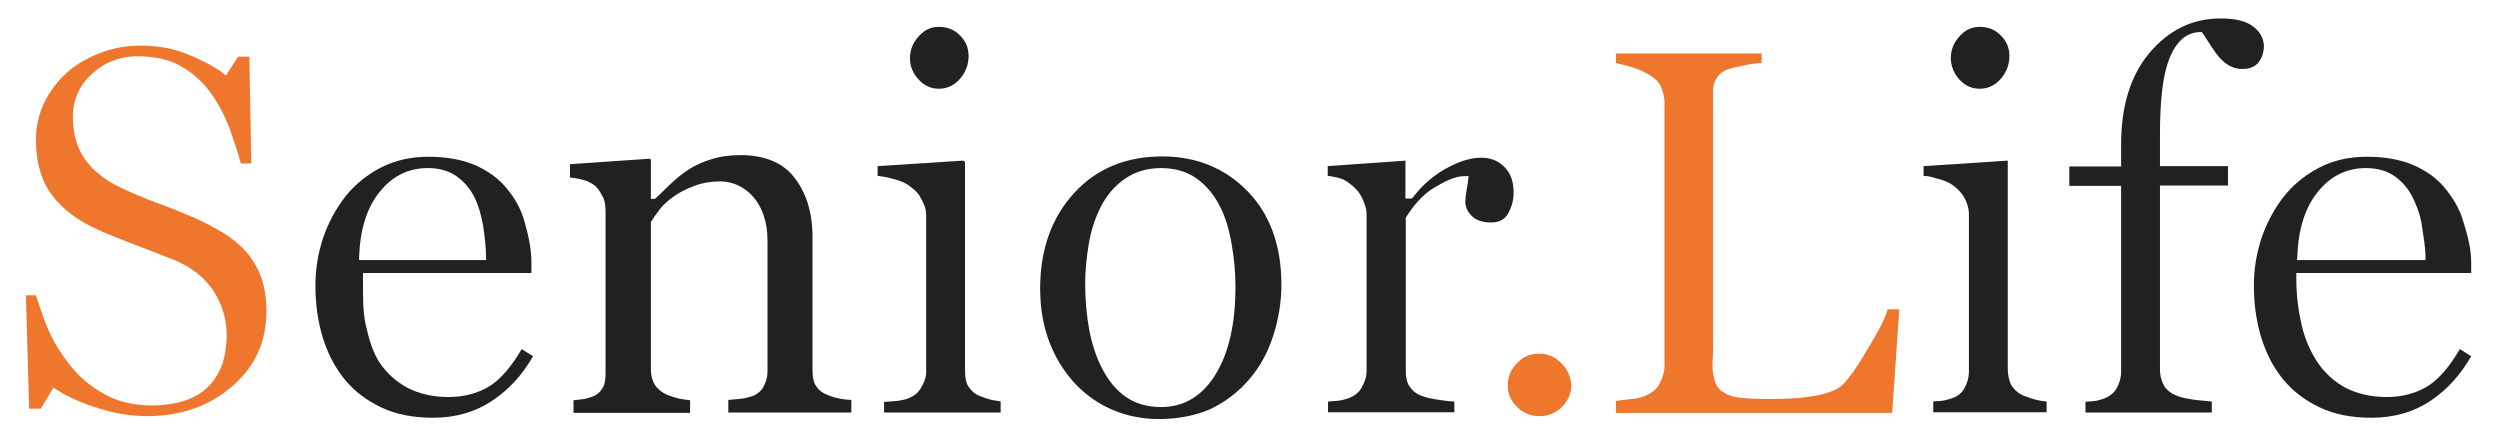 <?xml version="1.0" encoding="utf-8"?>
<!-- Generator: Adobe Illustrator 22.0.1, SVG Export Plug-In . SVG Version: 6.00 Build 0)  -->
<svg version="1.1" id="Calque_1" xmlns="http://www.w3.org/2000/svg" xmlns:xlink="http://www.w3.org/1999/xlink" x="0px" y="0px"
	 viewBox="0 0 772 131.6" style="enable-background:new 0 0 772 131.6;" xml:space="preserve">
<style type="text/css">
	.st0{fill:#EE762D;}
	.st1{fill:#212121;}
</style>
<path class="st0" d="M482.1,112.1c-1.9-1.9-4.2-2.9-6.8-2.9c-2.7,0-4.9,0.9-6.8,2.9c-1.9,1.9-2.9,4.2-2.9,6.8c0,2.7,0.9,4.9,2.9,6.8
	c1.9,1.9,4.2,2.8,6.9,2.8c2.7,0,4.9-0.9,6.9-2.8c1.9-1.9,2.9-4.1,2.9-6.8C485,116.3,484.1,114,482.1,112.1z"/>
<path class="st1" d="M164.6,110l-3.5-2.2c-3.1,5.3-6.4,9.2-9.7,11.3c-3.6,2.3-8,3.5-12.9,3.5c-4.8,0-9-1-12.6-2.8
	c-3.5-1.9-6.4-4.5-8.6-7.7c-2.2-3.3-3.3-7.2-4.3-11.5c-1-4.3-0.9-9.1-0.9-14.4v-1.9h52V81c0-4.6-1.1-8.9-2.2-12.8
	c-1.1-3.9-3.1-7.3-5.5-10.1c-2.4-3-5.8-5.4-9.7-7.1c-3.9-1.7-8.8-2.6-14.4-2.6c-5.4,0-10.3,1.1-14.6,3.3c-4.3,2.2-8,5.2-10.9,8.8
	c-3,3.8-5.4,8.2-7,12.9c-1.6,4.8-2.4,9.7-2.4,14.7c0,5.6,0.7,10.9,2.2,15.9c1.5,4.9,3.7,9.3,6.7,13c3,3.7,6.8,6.6,11.4,8.8
	c4.6,2.2,10,3.2,16.1,3.2c6.9,0,13.1-1.8,18.4-5.4C157.3,120.2,161.4,115.6,164.6,110z M110.9,79.3c0.3-8.5,2.4-15.2,6.3-20
	c3.9-4.9,8.9-7.4,14.9-7.4c3.6,0,6.6,0.9,9,2.6c2.3,1.7,4.1,3.8,5.4,6.4c1.2,2.4,2.1,5.4,2.7,8.9c0.5,3.4,0.9,6.7,0.9,9.7v0.8h-39.2
	L110.9,79.3z"/>
<path class="st1" d="M232.6,60.8c2.7,3.1,4.4,7.6,4.4,13.4v40.5c0,2-0.6,3.7-1.4,5c-0.8,1.3-2.1,2.3-3.8,2.8c-1,0.3-2.1,0.6-3.6,0.7
	c-1.2,0.1-2.3,0.2-3.3,0.3v3.9h38v-3.9c-2-0.1-3.2-0.3-4-0.5c-1-0.2-2.4-0.6-3.7-1.2c-1.7-0.7-2.7-1.7-3.4-2.9
	c-0.7-1.2-0.9-2.9-0.9-4.8v-41c0-7.7-2.1-13.9-5.7-18.4c-3.5-4.5-9.2-6.8-16.5-6.8c-3.3,0-6.4,0.4-9.1,1.3c-2.7,0.8-5,1.9-6.9,3.1
	c-1.7,1.1-3.5,2.5-5.4,4.3c-1.9,1.8-3.5,3.4-4.8,4.6l-0.2,0.2H201V49.7l-0.2-0.7L176,50.7v4.1c1,0.1,2.3,0.3,3.5,0.6
	c1.4,0.3,2.5,0.8,3.6,1.5c1.5,1,2.3,2.4,3.1,4c0.8,1.6,0.8,3.4,0.8,5.3v48.6c0,2-0.1,3.7-0.9,5c-0.8,1.3-1.9,2.3-3.5,2.8
	c-1,0.3-1.6,0.6-2.9,0.7c-1.1,0.1-1.6,0.2-2.6,0.3v3.9h36v-3.9c-1-0.1-2.2-0.3-3.4-0.5c-1.3-0.3-2.5-0.7-3.7-1.2
	c-1.6-0.7-2.8-1.7-3.7-2.9c-0.8-1.3-1.3-2.9-1.3-4.8V68.4l0.2-0.1c0.5-0.9,1.3-2,2.4-3.5c1.1-1.5,2.6-2.8,4.4-4.1
	c1.8-1.3,4-2.4,6.4-3.3c2.4-0.9,5.2-1.4,8.1-1.4C226.4,56.1,229.9,57.7,232.6,60.8z"/>
<path class="st1" d="M309,124c0-0.1-1.9-0.3-2.8-0.5c-1.2-0.3-2.3-0.7-3.6-1.2c-1.8-0.7-2.8-1.8-3.7-3.2c-0.8-1.4-0.9-3.2-0.9-5.3
	V50l-0.6-0.4L271,51.3v3c1,0.1,2.8,0.4,4.3,0.8c2.1,0.5,3.6,1.1,4.8,1.8c1.6,1.1,3.3,2.4,4.1,4c0.9,1.6,1.8,3.4,1.8,5.3v48.6
	c0,2.1-0.9,3.9-1.8,5.3c-0.9,1.5-2.5,2.5-4.2,3.1c-1,0.3-2.6,0.6-4,0.7c-0.9,0.1-2,0.1-3,0.2v3.3h36V124z"/>
<path class="st1" d="M283.7,24.6c1.8,1.9,3.8,2.8,6.2,2.8c2.6,0,4.7-1,6.5-3c1.8-2.1,2.7-4.4,2.7-7.1c0-2.4-0.8-4.5-2.6-6.3
	c-1.7-1.8-3.9-2.7-6.6-2.7c-2.4,0-4.4,0.9-6.2,2.9c-1.8,2-2.7,4.2-2.7,6.8C281,20.5,281.9,22.6,283.7,24.6z"/>
<path class="st1" d="M385.8,117.1c3.1-3.6,5.6-8,7.3-13.2c1.7-5.2,2.6-10.6,2.6-16c0-12-3.5-21.7-10.4-28.8
	c-6.9-7.1-15.8-10.8-26.4-10.8c-11.2,0-20.4,3.8-27.3,11.4c-6.9,7.6-10.4,17.4-10.4,29.4c0,6.2,1,11.9,3,16.9c2,5,4.7,9.2,8,12.7
	c3.4,3.5,7.3,6.2,11.7,8c4.4,1.8,9,2.7,13.9,2.7c5.8,0,11.2-1,15.8-3C378.1,124.3,382.3,121.2,385.8,117.1z M375.5,115.4
	c-4.1,6.8-9.8,10.3-16.9,10.3c-4.3,0-8-1.1-10.9-3.1c-2.9-2-5.3-4.9-7.2-8.5c-1.9-3.5-3.2-7.5-4.1-12c-0.8-4.4-1.3-9.2-1.3-14.4
	c0-3.9,0.4-8.1,1.1-12.3c0.7-4.3,2-8.1,3.7-11.5c1.9-3.7,4.4-6.6,7.5-8.7c3.1-2.2,6.9-3.3,11.2-3.3c4.2,0,7.9,1.1,10.9,3.2
	c2.9,2.1,5.3,4.9,7.1,8.4c1.7,3.2,2.9,7.1,3.7,11.7c0.8,4.5,1.2,8.8,1.2,12.9C381.6,99.6,379.5,108.8,375.5,115.4z"/>
<path class="st1" d="M467.4,59.5c0-3.4-0.9-6-2.8-7.9c-1.9-2-4.3-2.9-7.3-2.9c-3.1,0-6.7,1.1-10.5,3.2c-3.9,2.1-7.5,5.1-10.6,9.2
	l-0.4,0.2H434V50l0.1-0.4L410,51.3v3c1,0.1,1.7,0.3,2.8,0.5c1.5,0.3,2.5,0.8,3.6,1.6c1.6,1.1,3.1,2.6,4,4.3c0.9,1.8,1.6,3.6,1.6,5.4
	v48.6c0,2.1-0.9,3.9-1.7,5.3c-0.9,1.5-2.5,2.5-4.2,3.1c-1,0.3-2.1,0.6-3.5,0.7c-0.9,0.1-1.5,0.1-2.5,0.2v3.3h39V124
	c-2-0.1-3-0.3-4.6-0.5c-2.2-0.3-4.1-0.7-5.6-1.3c-1.8-0.7-2.9-1.7-3.8-3.1c-0.8-1.4-1-3.1-1-5.2V67.7l-0.1-0.3
	c2.4-3.9,5.3-7.3,8.8-9.4c3.5-2.1,6.6-3.6,9.3-3.6h1.4l-0.2,1.8c-0.2,1-0.3,2.1-0.5,3.1c-0.2,0.9-0.3,2-0.3,3.1c0,1.5,0.7,3,2,4.3
	c1.3,1.3,3.3,2,6,2c2.3,0,4-0.8,5.1-2.6C466.7,64.2,467.4,62,467.4,59.5z"/>
<path class="st1" d="M632,124c-1-0.1-2.2-0.3-3.1-0.5c-1.2-0.3-2.5-0.7-3.7-1.2c-1.8-0.7-3.1-1.8-4-3.2c-0.8-1.4-1.2-3.2-1.2-5.3V50
	v-0.4l-26,1.7v3c2,0.1,2.5,0.4,4,0.8c2.1,0.5,3.5,1.1,4.6,1.8c1.6,1.1,3,2.4,3.9,4c0.9,1.6,1.5,3.4,1.5,5.3v48.6
	c0,2.1-0.7,3.9-1.5,5.3c-0.9,1.5-2.3,2.5-4.1,3c-1,0.3-1.8,0.6-3.2,0.7c-0.9,0.1-2.2,0.1-2.2,0.2v3.3h35V124z"/>
<path class="st1" d="M605.1,24.6c1.8,1.9,3.8,2.8,6.2,2.8c2.6,0,4.7-1,6.5-3c1.8-2.1,2.7-4.4,2.7-7.1c0-2.4-0.8-4.5-2.6-6.3
	c-1.7-1.8-3.9-2.7-6.6-2.7c-2.4,0-4.4,0.9-6.2,2.9c-1.8,2-2.7,4.2-2.7,6.8C602.5,20.5,603.3,22.6,605.1,24.6z"/>
<path class="st1" d="M695.8,8.2c-2.2-1.7-5.5-2.5-10-2.5c-8.9,0-16.1,3.6-22.1,10.7c-6,7.2-8.7,16.7-8.7,28.3v6.7h-16v6h16v57.4
	c0,2.1-0.7,3.9-1.5,5.3c-0.9,1.5-2.4,2.5-4.1,3.1c-1,0.3-1.8,0.6-3.2,0.7c-0.9,0.1-2.2,0.1-2.2,0.2v3.3h39V124c-1-0.1-3.3-0.3-5-0.5
	c-2.2-0.3-4.3-0.7-5.6-1.2c-1.8-0.7-3.2-1.7-4.1-3.1c-0.8-1.4-1.3-3.1-1.3-5.2V57.3h21v-6h-21v-9.7c0-10.8,0.9-18.5,2.9-23.5
	c2.1-5.3,5.2-8,9.3-8.2l0.7,0l0.4,0.5c0.6,0.9,1.4,2.2,2.4,3.7c0.9,1.4,1.8,2.7,2.8,3.8c1,1.1,2,1.9,3.2,2.5
	c1.1,0.6,2.3,0.9,3.8,0.9c2.2,0,3.8-0.7,4.9-2c1.1-1.4,1.7-3.2,1.7-5.3C698.9,11.7,697.9,9.8,695.8,8.2z"/>
<path class="st1" d="M763.1,110l-3.5-2.2c-3.1,5.3-6.4,9.2-9.7,11.3c-3.6,2.3-8,3.5-12.9,3.5c-4.8,0-9-1-12.6-2.8
	c-3.5-1.9-6.4-4.5-8.6-7.7c-2.2-3.3-4-7.2-5-11.5c-1-4.3-1.7-9.1-1.7-14.4v-1.9h54V81c0-4.6-1.3-8.9-2.5-12.8
	c-1.1-3.9-3.3-7.3-5.6-10.1c-2.4-3-5.8-5.4-9.7-7.1c-3.9-1.7-8.8-2.6-14.4-2.6c-5.4,0-10.3,1.1-14.6,3.3c-4.3,2.2-8,5.2-10.9,8.8
	c-3,3.8-5.4,8.2-7,12.9c-1.6,4.8-2.4,9.7-2.4,14.7c0,5.6,0.7,10.9,2.2,15.9c1.5,4.9,3.7,9.3,6.7,13c3,3.7,6.8,6.6,11.4,8.8
	c4.6,2.2,10,3.2,16.1,3.2c6.9,0,13.1-1.8,18.4-5.4C755.8,120.2,759.9,115.6,763.1,110z M709.4,79.3c0.3-8.5,2.4-15.2,6.3-20
	c3.9-4.9,8.9-7.4,14.9-7.4c3.6,0,6.6,0.9,9,2.6c2.3,1.7,4.1,3.8,5.4,6.4c1.2,2.4,2.4,5.4,2.9,8.9c0.5,3.4,1.1,6.7,1.1,9.7v0.8h-39.7
	L709.4,79.3z"/>
<path class="st0" d="M583,95.3c-1.2,4-3.1,7.1-5.8,11.7c-2.9,5-5.5,8.9-7.8,11.4c-0.9,1-2.2,1.9-4,2.5c-1.6,0.6-3.4,1.1-5.4,1.4
	c-2,0.3-4.1,0.6-6.2,0.7c-2.1,0.1-4.2,0.2-6.2,0.2c-4.4,0-7.8-0.1-10.3-0.4c-1.8-0.2-3.3-0.6-4.3-1.2l-1-0.7c-1-0.1-0.5-0.2-0.6-0.3
	c-1.5-1.3-2-3-2.4-5.3c-0.4-2,0-4.8,0-8.4V30.7c0-1.9-0.2-3.8,0.5-5.4c0.8-1.9,2-3.2,4.1-3.9c1.1-0.4,3-0.8,5.5-1.3
	c1.8-0.4,3.9-0.6,4.9-0.7v-2.9h-45v3c1,0.2,2.3,0.5,4.1,1c2.3,0.6,3.8,1.3,5.1,2c2,1,3.7,2.3,4.5,3.9c0.7,1.5,1.3,3.3,1.3,5.3v81.2
	c0,2.3-0.8,4.2-1.6,5.7c-0.8,1.6-2.4,2.8-4.3,3.6c-1.1,0.5-2.5,0.9-5,1.1c-1.8,0.2-3.1,0.4-4.1,0.5v3.7h33h1h51.3l2.2-32H583z"/>
<path class="st0" d="M80.6,85.5c-1.1-2.9-2.7-5.7-4.9-8.1c-2.1-2.2-4.5-4.2-7.3-5.8c-2.9-1.7-5.9-3.3-9-4.6c-3.5-1.5-7.1-3-10.8-4.3
	c-3.8-1.4-7.7-3-11.6-4.9c-4.6-2.2-8.2-5.1-10.7-8.5c-2.5-3.5-3.8-8-3.8-13.3c0-5.2,2-9.7,6-13.3c3.5-3.2,7.8-5,12.7-5.3l0-0.1
	l0.1,0.1l2.7,0c4.5,0.2,8.5,1.1,11.8,3c3.5,2,6.5,4.6,9,7.9c2.4,3.3,4.4,7,6,11.1c1.3,3.6,2.5,7.1,3.6,11.1h3.2l-0.6-33h-3.5
	l-3.7,5.8L68,21.9c-3.3-2.1-7-4-11-5.5c-3.9-1.5-8.4-2.3-13.4-2.3c-0.5,0-1,0-1.5,0l0,0l-2.7,0.2l0,0l0,0c-2.9,0.3-5.7,1-8.3,2
	c-4,1.5-7.5,3.5-10.4,6.1c-3,2.7-5.4,5.9-7.1,9.4c-1.6,3.5-2.5,7.3-2.5,11.3c0,7.1,1.7,12.8,4.9,17.1c3.3,4.4,8.1,8,14.2,10.7
	c3.2,1.5,7.1,3,11.5,4.7c4.4,1.7,8.5,3.2,11.9,4.6c5.4,2.2,9.5,5.4,12.3,9.6c2.7,4.2,4.1,8.8,4.1,13.7c0,3.3-0.5,6.2-1.3,8.8
	c-0.9,2.6-2.3,4.9-4.2,6.9c-1.9,2-4.4,3.5-7.4,4.5c-2.9,1-6.4,1.5-10.2,1.5c-5.2,0-9.8-1-13.7-3c-3.9-2-7.4-4.6-10.3-7.9
	c-3-3.5-5.5-7.2-7.4-11.2c-1.7-3.6-3.1-7.9-4.4-11.9H8l1,35h3.6l3.9-6.5l1.6,1c3.5,2.2,7.8,4,12.7,5.5c4.9,1.5,9.8,2.3,14.6,2.3
	c10.5,0,19.3-3.1,26.4-9.3c7.1-6.2,10.5-13.8,10.5-23.4C82.2,92,81.7,88.4,80.6,85.5z"/>
</svg>
